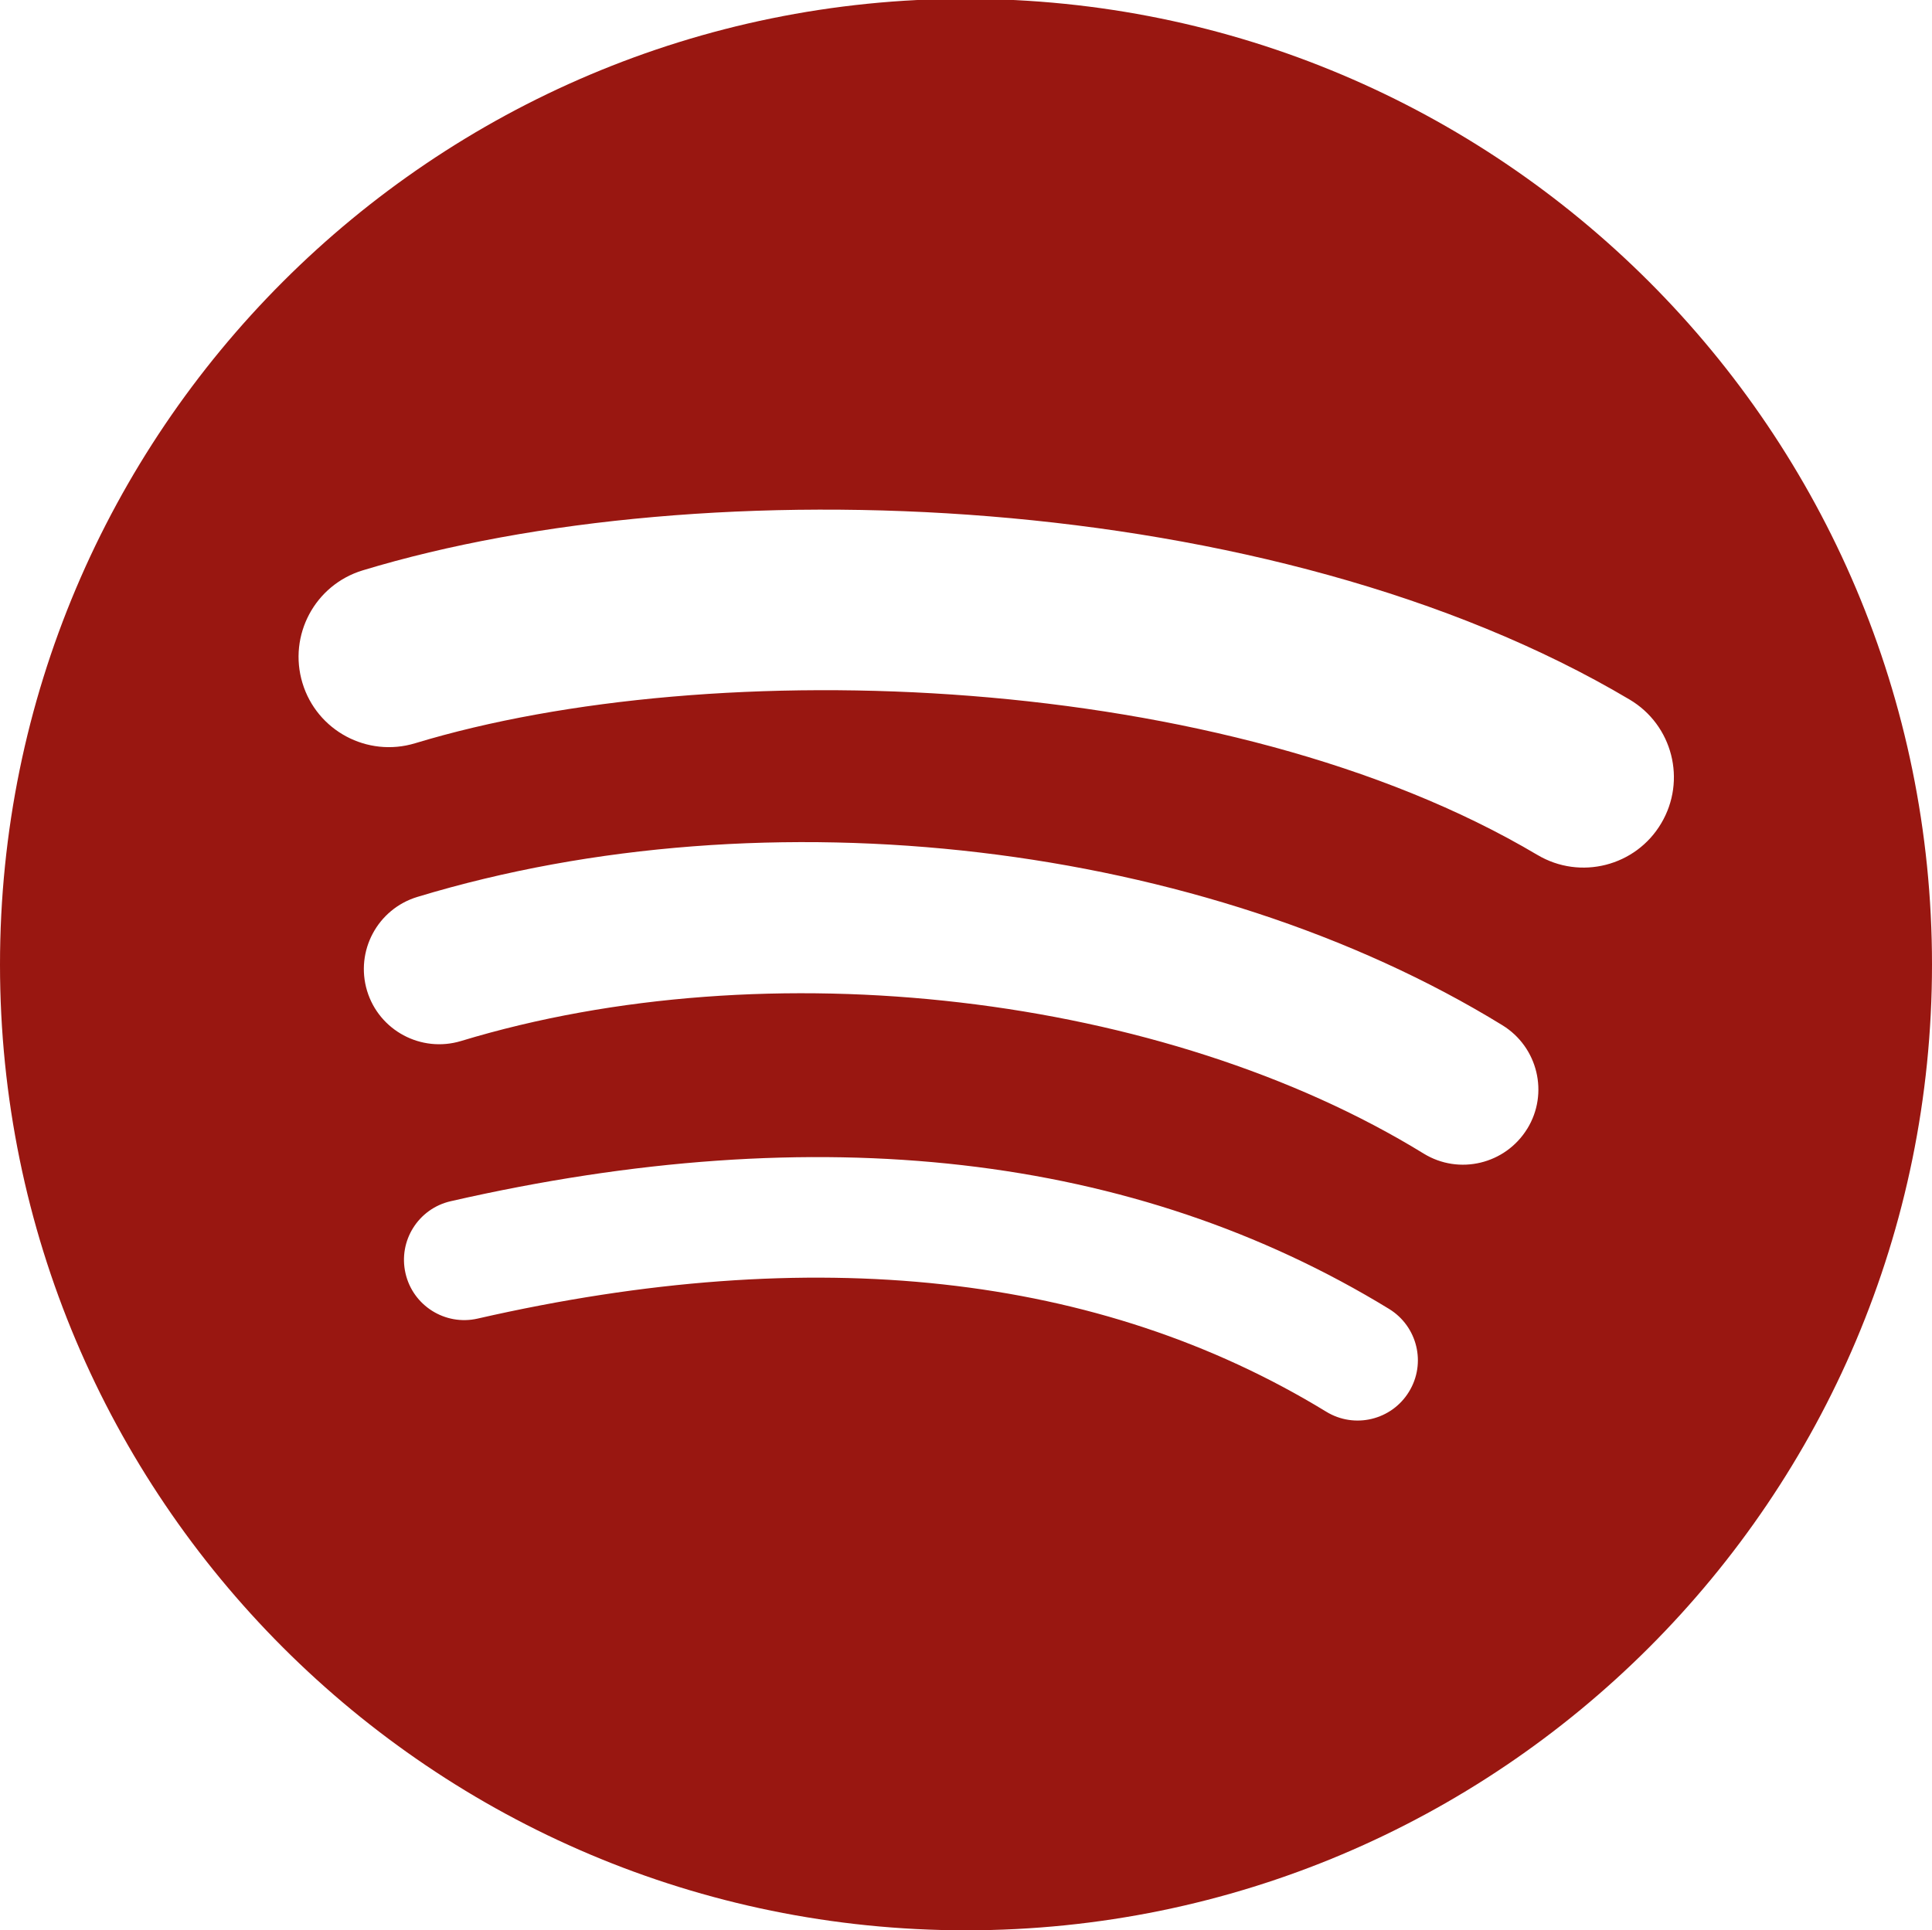 <?xml version="1.0" encoding="utf-8"?>
<!-- Generator: Adobe Illustrator 15.1.0, SVG Export Plug-In . SVG Version: 6.00 Build 0)  -->
<!DOCTYPE svg PUBLIC "-//W3C//DTD SVG 1.0//EN" "http://www.w3.org/TR/2001/REC-SVG-20010904/DTD/svg10.dtd">
<svg version="1.0"
	 id="Vrstva_1" image-rendering="optimizeQuality" text-rendering="geometricPrecision" shape-rendering="geometricPrecision"
	 xmlns="http://www.w3.org/2000/svg" xmlns:xlink="http://www.w3.org/1999/xlink" x="0px" y="0px" width="595.281px"
	 height="594.899px" viewBox="0 123.679 595.281 594.899" enable-background="new 0 123.679 595.281 594.899" xml:space="preserve">
<path fill="#991711" d="M297.638,123.311C133.26,123.311,0,256.567,0,420.945c0,164.383,133.26,297.634,297.638,297.634
	c164.397,0,297.643-133.246,297.643-297.634c0-164.369-133.246-297.62-297.647-297.62l0.004-0.018V123.311z M434.134,552.589
	c-5.33,8.742-16.773,11.519-25.52,6.148c-69.881-42.687-157.855-52.353-261.461-28.681c-9.983,2.272-19.935-3.982-22.211-13.97
	c-2.286-9.987,3.947-19.939,13.956-22.212c113.379-25.903,210.632-14.751,289.089,33.194
	C436.734,532.435,439.505,543.843,434.134,552.589L434.134,552.589z M470.566,471.548c-6.719,10.916-21.006,14.362-31.918,7.647
	c-80.006-49.178-201.957-63.42-296.588-34.69c-12.273,3.706-25.234-3.21-28.958-15.461c-3.697-12.273,3.224-25.207,15.474-28.939
	c108.093-32.797,242.474-16.912,334.351,39.548c10.91,6.719,14.357,21.006,7.643,31.904v-0.005L470.566,471.548z M473.695,387.157
	c-95.93-56.978-254.197-62.215-345.784-34.418c-14.707,4.46-30.261-3.84-34.717-18.551c-4.456-14.715,3.839-30.256,18.555-34.726
	c105.137-31.917,279.915-25.752,390.36,39.815c13.254,7.854,17.594,24.936,9.736,38.146c-7.822,13.229-24.953,17.591-38.137,9.733
	H473.695L473.695,387.157z"/>
</svg>
